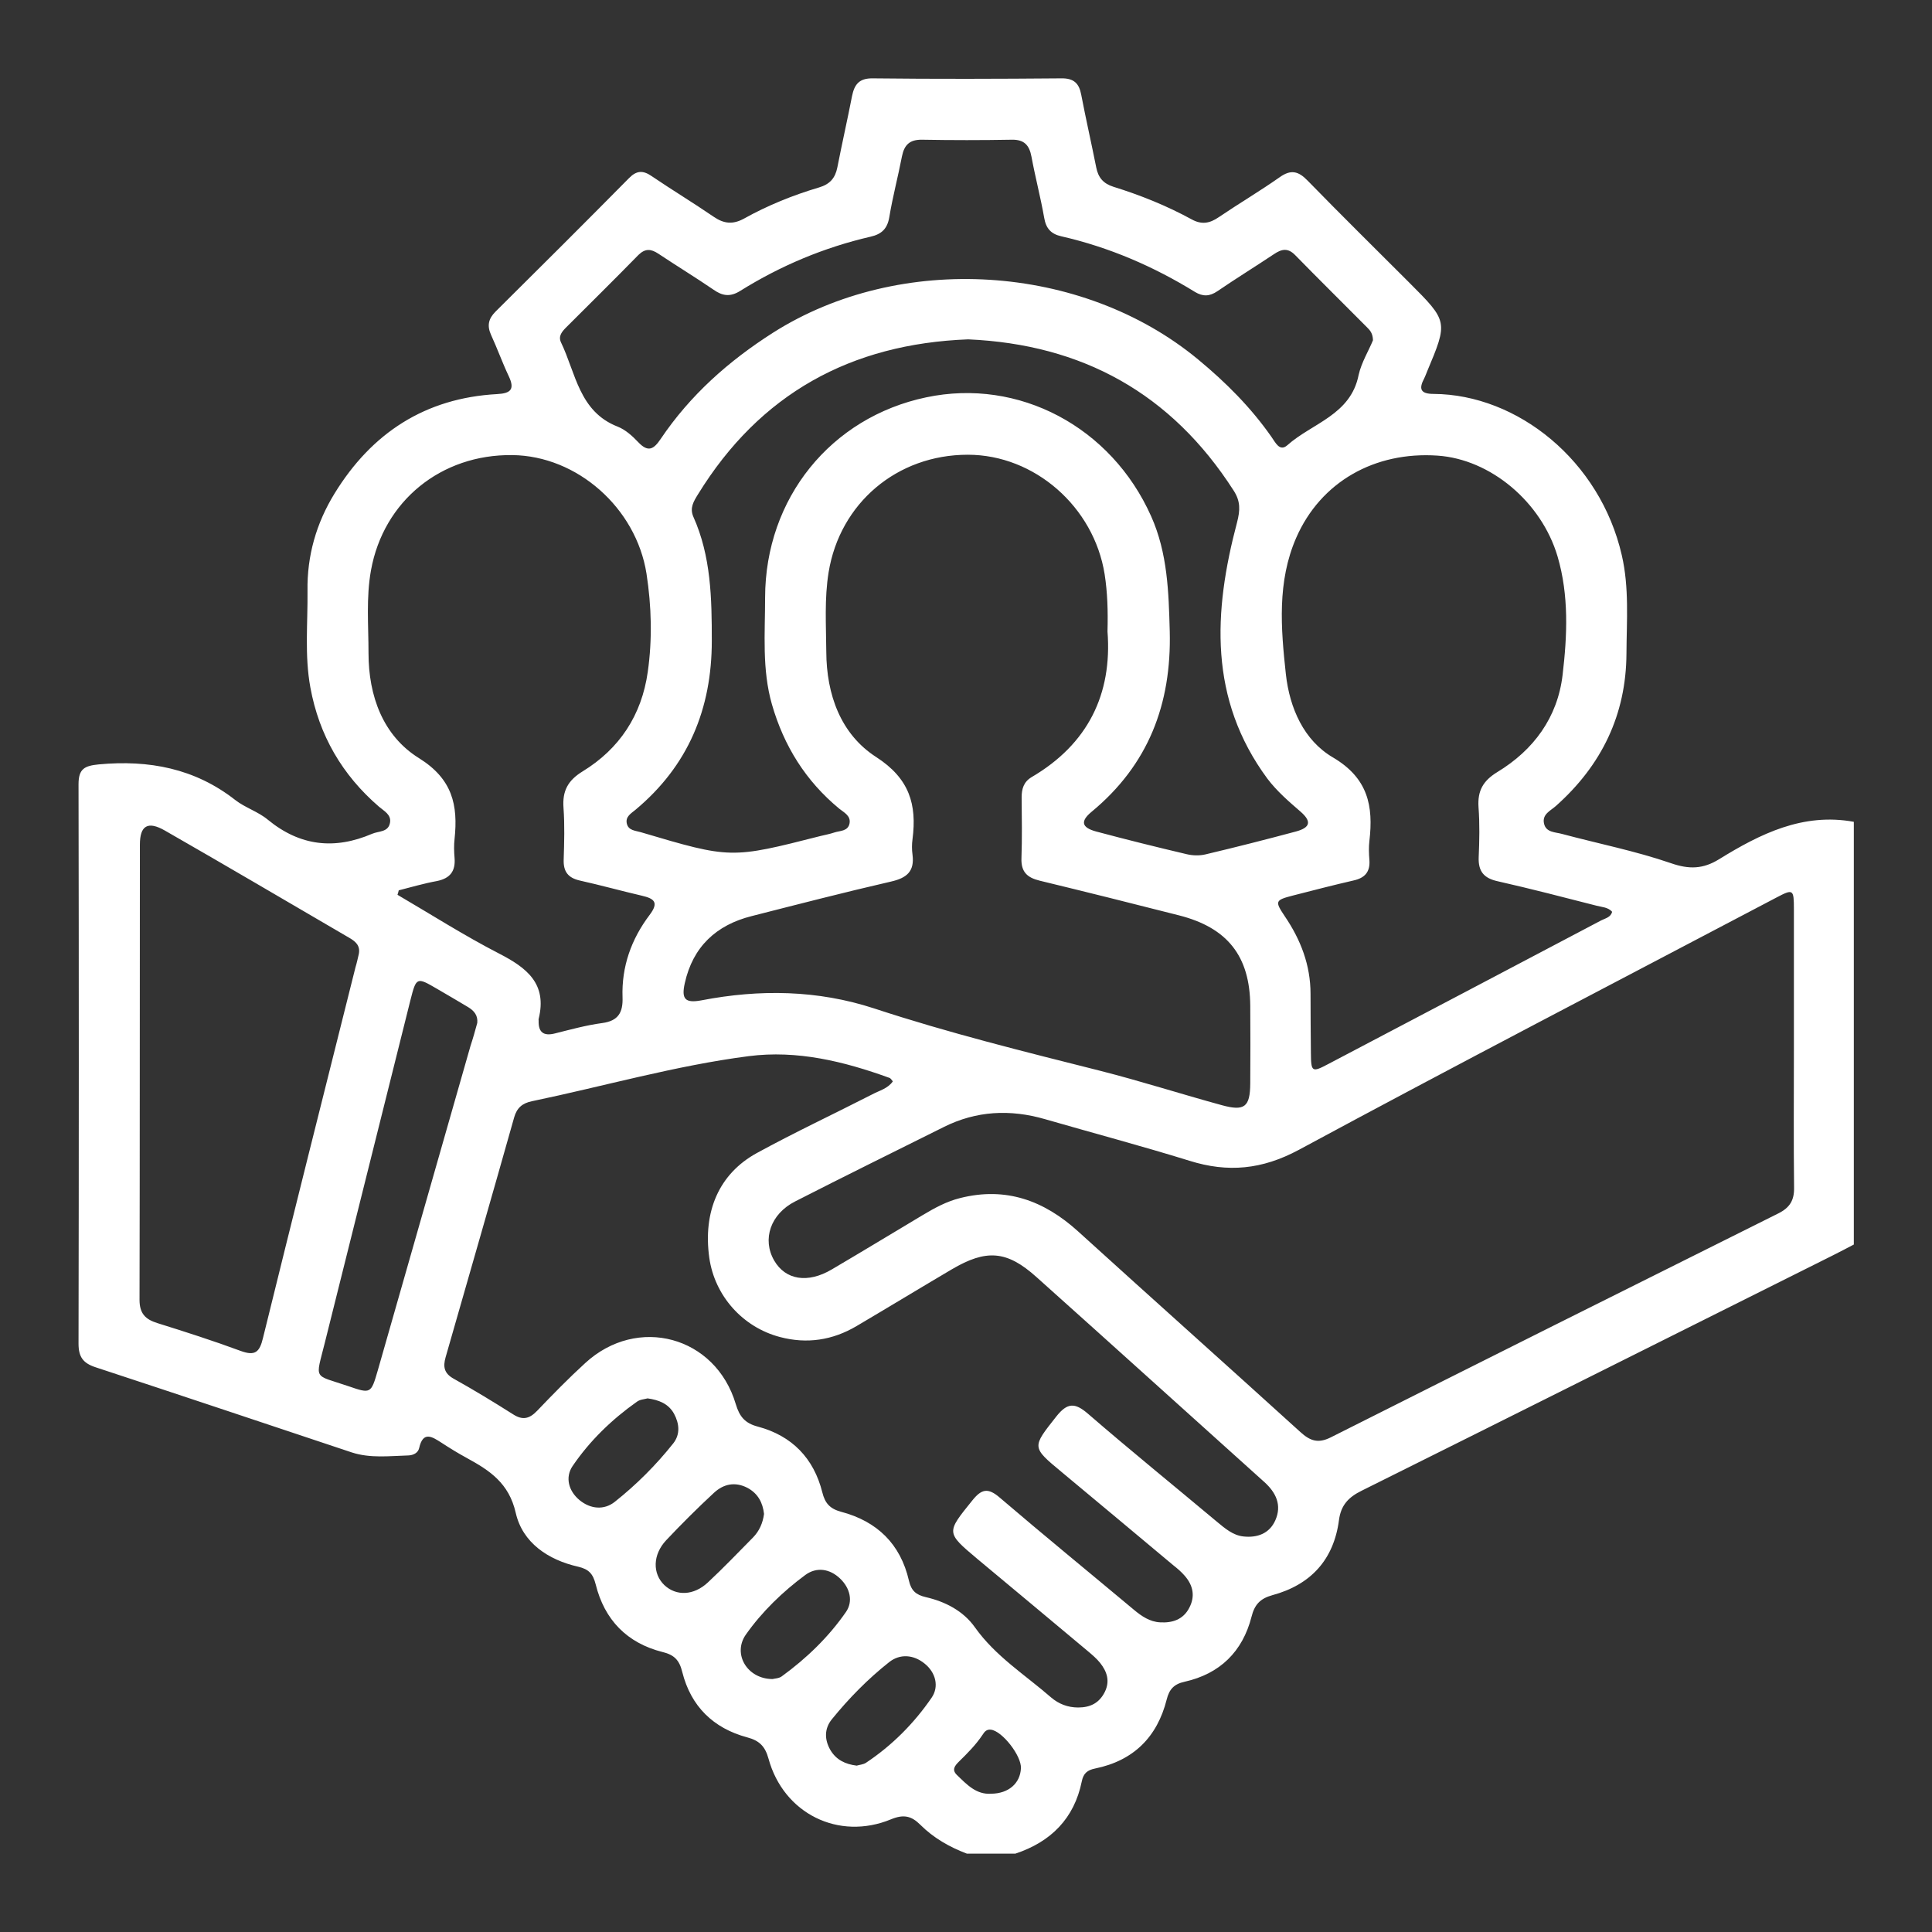 <?xml version="1.0" encoding="utf-8"?>
<!-- Generator: Adobe Illustrator 26.0.3, SVG Export Plug-In . SVG Version: 6.00 Build 0)  -->
<svg version="1.1" id="Layer_1" xmlns="http://www.w3.org/2000/svg" xmlns:xlink="http://www.w3.org/1999/xlink" x="0px" y="0px"
	 viewBox="0 0 1080 1080" style="enable-background:new 0 0 1080 1080;" xml:space="preserve">
<rect x="0" y="0" width="1080" height="1080" fill="#333333" stroke="none"/>
<style type="text/css">
	.st0{fill:#FFFFFF;}
</style>
<g>
	<path class="st0" d="M567.6,1036.2c-9,0-18.1,0-27.1,0c-9.8-3.7-18.7-8.8-26.1-16.2c-4.9-4.9-9.3-5.9-16.3-3
		c-29.3,12.1-60.1-3.2-68.5-33.9c-1.9-6.9-5.1-10.1-11.9-11.9c-19-5.1-31.5-17.4-36.3-36.5c-1.6-6.6-4.4-9.6-11-11.2
		c-19.9-5-32.5-18-37.4-37.8c-1.5-5.9-3.8-8.5-9.8-9.9c-16.8-3.8-31.1-13.4-34.9-30.1c-3.8-16.7-14.6-23.7-27.4-30.7
		c-4.8-2.6-9.5-5.5-14.1-8.5c-5.3-3.4-10.3-6.7-12.5,3c-0.6,2.7-3.3,4-6,4.1c-10.6,0.3-21.3,1.7-31.7-1.7
		C148.9,796,101.2,780,53.4,764.3c-7-2.3-9.5-5.8-9.5-13.2c0.2-104.2,0.2-208.5,0-312.7c0-8.7,3.4-10.3,11.3-11.1
		c28-2.6,53.7,2.2,76.3,19.9c5.5,4.3,12.8,6.5,18.2,11c18,14.8,37.3,16.9,58.3,7.9c3.7-1.6,9-0.8,10-6.1c0.9-4.6-3.3-6.6-6.2-9.1
		c-20.5-17.7-33.4-39.8-38.3-66.6c-3.3-18-1.4-36-1.6-54.1c-0.3-19.5,4.9-37.7,15.1-54.3c20.8-33.9,50.7-53.4,90.9-55.6
		c7.8-0.4,9.9-2.8,6.5-10c-3.6-7.6-6.4-15.5-9.9-23.1c-2.3-5.1-1.5-9,2.5-13c25-24.8,49.9-49.6,74.6-74.6c4.2-4.3,7.8-4.5,12.6-1.2
		c11.5,7.8,23.4,15,34.8,22.8c5.7,3.9,10.7,4.4,16.9,1c13.3-7.4,27.4-13.1,41.9-17.4c6.1-1.8,9.1-5.2,10.3-11.3
		c2.6-13.3,5.6-26.5,8.2-39.8c1.3-6.4,3.9-10,11.5-9.9c35.2,0.4,70.3,0.3,105.5,0c6.9-0.1,9.9,2.7,11.1,9.1
		c2.6,13.6,5.7,27.1,8.4,40.7c1.1,5.6,3.9,9,9.6,10.8c15.1,4.7,29.8,10.6,43.7,18.2c5.6,3.1,10.1,2.3,15.2-1.2
		c11.2-7.6,22.9-14.5,34-22.3c6.3-4.5,10.5-3.5,15.7,1.9c18.7,19.2,37.8,38,56.7,56.9c21.8,21.8,21.8,21.8,10,49.9
		c-0.5,1.2-0.9,2.4-1.5,3.6c-3.1,5.8-2.4,8.8,5.2,8.8c46.9,0.3,93.1,37.3,105.2,90.2c4.2,18.2,2.7,36.6,2.6,55
		c-0.2,34.2-13.9,62.4-39.4,85.1c-3,2.7-7.8,4.6-6.7,9.8c1.1,5.2,6.4,4.8,10.2,5.9c20.2,5.4,40.9,9.5,60.7,16.3
		c10.3,3.6,18.1,3.3,27-2.2c23-14.2,46.9-26.1,75.3-20.9c0,78.8,0,157.5,0,236.3c-4,2.1-8,4.2-12,6.2
		c-87.7,43.8-175.3,87.7-263.1,131.4c-7.3,3.6-11.6,8-12.7,16.4c-2.9,22.2-15.8,36.2-37.2,42c-6.9,1.9-10,5.3-11.7,12.1
		c-5,19.5-17.7,31.9-37.4,36.3c-6,1.3-8.6,4.3-10,9.9c-5.3,21-18.5,34.2-40,38.6c-4.5,0.9-6.6,2.8-7.5,7.3
		C600.5,1016.5,587.5,1029.6,567.6,1036.2z M1002.8,586.6c0-26.1,0-52.3,0-78.4c0-11.1-0.4-11.4-9.7-6.5
		C904,548.6,814.6,595,726,642.8c-20.5,11-39.6,12.8-61,6.1c-26.8-8.3-53.9-15.5-80.9-23.3c-19.4-5.6-38.3-4.7-56.5,4.4
		c-27.7,13.8-55.5,27.5-83.1,41.6c-13.8,7-18.6,21.2-11.7,33.1c6.3,10.8,18.7,12.9,32.2,4.9c17-10,33.8-20.2,50.7-30.3
		c6.7-4,13.4-7.7,21.1-9.6c25.5-6.4,46.8,1.4,65.8,18.6c41.3,37.5,83,74.7,124.3,112.2c5.4,4.9,9.8,6.6,17,3
		c83.3-41.9,166.7-83.6,250.2-125.2c6.4-3.2,8.9-7.3,8.8-14.3C1002.6,638.2,1002.8,612.4,1002.8,586.6z M499.1,604.5
		c-0.7-0.8-1.2-1.8-2-2c-25.4-9.2-51.5-15.6-78.6-12.1c-41,5.3-80.8,16.8-121.2,25.2c-5.3,1.1-8.4,3.7-9.9,9.1
		c-12.6,44.7-25.5,89.3-38.3,134c-1.5,5.3-0.9,9,4.5,12c11.3,6.3,22.3,13,33.2,19.9c5.4,3.5,9.2,2.5,13.5-2
		c8.7-9.1,17.5-18.1,26.8-26.6c29.2-26.9,72.9-15.1,84.2,22.9c2.1,7,5.1,10.7,12.4,12.6c19,5.1,31.2,17.6,36,36.8
		c1.5,6,4.2,9.1,10.5,10.8c20.1,5.3,33.2,18,37.9,38.5c1.3,5.6,3.9,7.9,9.4,9.2c10.9,2.5,21,7.7,27.5,16.9
		c11.5,16.2,28,26.5,42.6,39.2c4.2,3.6,9.3,5.6,15.1,5.6c6.8,0,11.8-2.5,14.9-8.7c3-6.1,1.2-11.4-2.6-16.2c-2-2.5-4.5-4.6-7-6.7
		c-20.5-17.2-41.1-34.3-61.7-51.5c-17.6-14.8-17.3-14.6-2.8-32.6c5.2-6.5,8.8-7.3,15.4-1.6c24.8,21.2,50,41.8,75,62.7
		c4.3,3.6,8.9,6.7,14.6,7c6.8,0.4,12.9-1.5,16.3-8.1c3.4-6.4,2.2-12.5-2.5-17.9c-1.9-2.2-4.1-4.1-6.4-5.9
		c-20.8-17.4-41.6-34.8-62.4-52.1c-17-14.1-16.6-13.8-3-31.1c6.2-7.8,10.4-7.8,17.7-1.5c23.7,20.5,48,40.2,72,60.3
		c4.5,3.7,9,7.7,15,8.3c7.6,0.8,14.4-1.6,17.7-9c3.8-8.5,0.4-15.6-6.2-21.5c-42.5-38.2-84.8-76.5-127.4-114.6
		c-16.5-14.8-28-15.6-47.3-4.2c-17.8,10.5-35.4,21.2-53.2,31.7c-13.4,7.9-27.7,10.1-42.8,6.1c-20.9-5.5-36.5-23.1-39.5-44.3
		c-3.6-25.8,5.4-46.9,26.5-58.5c21.2-11.6,43.2-21.9,64.7-32.9C491.6,609.6,496.2,608.6,499.1,604.5z M619.1,353
		c0.3-11.5,0-21.7-1.6-32c-6-37.7-39.2-66.8-76.5-66.8c-39.6,0-71.5,27.1-77.8,65.7c-2.4,14.8-1.4,29.6-1.3,44.4
		c0.1,23.9,8,46.1,27.9,58.9c18.6,12,22.8,26.5,20.3,45.9c-0.4,2.9-0.4,5.8,0,8.7c1.2,9.3-3.2,13-12,15c-26.1,6-52,12.7-77.9,19.3
		c-19.9,5-32.9,17.2-37.4,37.5c-2,8.9,0.2,11.3,9.3,9.6c32.6-6.3,65-5.8,96.5,4.5c41.6,13.7,84.1,24.2,126.5,34.9
		c22.8,5.8,45.2,13,67.9,19.2c12.7,3.5,15.8,1,15.9-12.1c0.1-14.5,0.1-29,0-43.5c-0.2-27.7-12.7-43.6-39.8-50.5
		c-25.9-6.6-51.9-13.1-77.9-19.4c-7-1.7-10.5-4.9-10.2-12.6c0.4-11.3,0.2-22.6,0.1-33.9c0-4.8,1.1-8.7,5.6-11.4
		C608.1,416,621.8,388.1,619.1,353z M901.2,509.7c-2.3-2.6-5.7-2.6-8.7-3.4c-18.4-4.7-36.8-9.5-55.4-13.7
		c-7.6-1.7-10.8-5.5-10.5-13.4c0.4-9.3,0.6-18.7-0.1-28c-0.6-9.1,2.5-14.7,10.5-19.6c20.3-12.3,33.7-30.5,36.5-54.3
		c2.6-22,3.6-44.4-2.8-66.2c-9-30.5-37.5-54.4-67.1-56.4c-35.1-2.4-65.3,14.6-79,45.9c-10.7,24.5-8.6,50.5-5.8,76.2
		c2.1,19.1,10.1,37.1,26.3,46.6c19.7,11.6,22.7,27.2,20.4,46.7c-0.4,3.5-0.3,7.1,0,10.6c0.5,6.7-2.5,10.1-8.9,11.5
		c-11.3,2.6-22.5,5.5-33.8,8.4c-10.1,2.6-10.2,3.2-4.6,11.6c8.9,13.1,14.4,27.3,14.4,43.4c0,11,0.1,21.9,0.2,32.9
		c0.1,10.8,0.5,11.2,9.9,6.2c50.8-26.7,101.6-53.4,152.4-80.2C897.5,513.3,900.4,512.8,901.2,509.7z M222.9,497.7
		c-0.2,0.8-0.4,1.7-0.7,2.5c18.8,11,37.3,22.8,56.7,32.8c15.6,8,27.1,16.9,22.2,36.6c-0.1,0.3,0,0.6,0,1c-0.2,6.5,2.8,8.7,9.1,7.1
		c8.8-2.2,17.5-4.6,26.4-5.8c9.1-1.2,11.7-6,11.4-14.4c-0.6-17.1,4.9-32.5,15.1-46c5.4-7.1,2.6-9.2-4.3-10.8
		c-11.6-2.7-23.1-5.9-34.8-8.5c-6.4-1.5-9.1-4.9-8.9-11.6c0.3-9.7,0.6-19.4-0.1-29c-0.7-9.4,2.4-15.3,10.7-20.4
		c20.6-12.6,33-31.4,36.4-55.6c2.6-18.3,2.1-36.7-0.7-54.9c-5.8-36.8-38.8-65.9-75-66.3c-39.9-0.5-72,25.7-79,64.3
		c-2.8,15.4-1.4,30.9-1.4,46.4c0,24,8.1,46.2,28.2,58.7c18.8,11.7,21.9,26.3,19.9,45.2c-0.4,3.5-0.3,7.1,0,10.6
		c0.6,7.4-2.5,11.4-9.8,12.9C237.1,493.8,230,495.9,222.9,497.7z M541.2,189.7c-65.6,2.5-116.4,30.4-151,86.6
		c-2.4,3.9-4.8,7.6-2.6,12.6c9.9,22.1,10.3,45.6,10.3,69.3c0,38.1-13.2,69.9-42.7,94.5c-2.4,2-5.7,3.8-4.8,7.7
		c0.9,3.9,4.8,3.9,7.8,4.8c50.3,14.9,50.3,14.9,100.6,2.1c2.5-0.6,5.1-1.1,7.5-1.9c3.2-1.1,7.7-0.6,8.6-5.1c0.8-4.3-3.1-6.1-5.7-8.2
		c-18.8-15.5-31-35.1-37.7-58.4c-5.6-19.6-3.8-39.7-3.8-59.7c0.1-55.4,36.7-100.7,90.1-111.9c51.7-10.9,103.4,16.5,125.7,66.5
		c9.2,20.6,9.8,42.3,10.4,64.4c1,40.7-12,74.6-43.7,100.8c-6.4,5.3-5.6,8.8,2.5,11c16.8,4.5,33.7,8.7,50.7,12.7
		c3.3,0.8,7.2,0.9,10.5,0.1c16.9-4,33.8-8.3,50.6-12.8c8-2.2,8.8-5.6,2.5-11.1c-6.6-5.7-13.2-11.4-18.5-18.4
		c-32.9-44.5-30.2-93.4-17-143.2c1.8-6.9,2-11.9-1.9-17.9C654.7,219.8,604.9,192.5,541.2,189.7z M767.5,190.2
		c-0.1-3.8-1.6-5.5-3.2-7.1c-13.4-13.5-27-26.9-40.3-40.5c-4.1-4.2-7.6-3.4-11.9-0.5c-10.5,7-21.2,13.6-31.6,20.7
		c-4.3,2.9-8,3.1-12.5,0.4c-23.2-14.3-48-25-74.7-31.1c-5.8-1.3-8.6-4.4-9.6-10.4c-2-11.4-5-22.7-7.1-34.1c-1.2-6.4-4-9.6-10.9-9.5
		c-16.8,0.3-33.6,0.3-50.3,0c-6.8-0.1-9.9,2.8-11.2,9.3c-2.2,11.4-5.2,22.6-7.1,34.1c-1.1,6.4-4.3,9.4-10.4,10.8
		c-26,6-50.3,16.2-72.9,30.3c-5.6,3.5-9.9,2.9-15-0.7c-10.1-6.9-20.6-13.3-30.8-20.1c-4.1-2.7-7.3-3-11.1,0.7
		c-13.3,13.6-26.9,27-40.3,40.4c-2.3,2.3-4.7,4.9-3,8.5c8.3,17.2,10.1,38.7,31.7,47.1c4.3,1.7,8.2,5.2,11.5,8.7
		c5.5,5.8,8.6,4,12.5-1.8c16.5-24.5,38-43.6,62.8-59.4c71-45.1,172.7-38.8,237.6,14.9c15.5,12.8,29.6,26.9,41.1,43.4
		c2.1,2.9,4.5,8.4,8.8,4.6c13.9-12.4,35.5-16.9,39.9-39.4C761.1,202.5,765.2,195.9,767.5,190.2z M200.6,533.2
		c0.9-4.8-2.1-7.1-5.6-9.1c-34.3-20-68.4-40.1-102.8-59.8c-9.6-5.5-14-2.8-14,7.9c-0.1,84.8,0,169.6-0.2,254.4
		c0,7.6,3.2,10.9,9.9,13c15.7,4.9,31.3,9.9,46.7,15.6c8,2.9,10.5,0.7,12.4-7.2c17-69.1,34.4-138.2,51.7-207.2
		C199.5,538.2,200,535.7,200.6,533.2z M266.8,571.8c0.4-4.2-1.8-6.8-5.1-8.8c-5.8-3.5-11.7-6.9-17.5-10.3
		c-11.3-6.6-11.5-6.5-14.8,6.5c-15.9,63.8-31.9,127.5-47.8,191.3c-5.3,21.4-6.7,17.6,13.2,24.4c12.5,4.3,12.6,4.2,16.4-8.9
		c17.3-60.4,34.5-120.8,51.8-181.3C264.4,580.5,265.6,576.2,266.8,571.8z M362,781.7c-1.8,0.5-4.3,0.6-6,1.9
		c-14,9.9-26.3,21.8-35.9,35.9c-4.3,6.3-2.3,14,3.9,19.1c6.1,5,13.7,5.7,19.7,0.9c12.1-9.6,23.1-20.6,32.7-32.7
		c3.9-5,3.4-10.9,0.4-16.5C373.7,784.7,368.4,782.6,362,781.7z M431.9,938.6c0.9-0.3,3.5-0.3,5.1-1.5c13.9-10.1,26.2-22,35.9-36
		c4.1-5.9,2.3-13.3-3.2-18.6c-5.8-5.6-13.2-6.7-19.5-2.1c-12.7,9.4-24.2,20.5-33.3,33.4C409.4,924.6,417.7,938.6,431.9,938.6z
		 M478.9,987c1.6-0.5,3.7-0.6,5.2-1.6c14.6-9.7,26.9-22.1,36.7-36.4c4.2-6.1,2.4-14-4-19.1c-6.2-5-13.7-5.5-19.7-0.8
		c-11.9,9.4-22.5,20.2-32.1,32c-4.2,5.2-4.2,11.3-0.8,17.2C467.5,983.8,472.5,986.2,478.9,987z M427.1,846.3
		c-0.7-6.2-3.3-11.4-9.3-14.6c-7-3.6-13.4-2.1-18.7,2.8c-9.2,8.5-18.1,17.4-26.7,26.5c-7.6,8.1-7.7,18.7-1,25.1
		c6.6,6.2,16.4,5.9,24.3-1.5c8.7-8.1,17-16.8,25.3-25.2C424.4,855.9,426.4,851.5,427.1,846.3z M554.1,1002.7
		c9.7-0.1,16.2-5.8,16.6-14.2c0.4-7-10.5-20.9-16.8-21.6c-2.4-0.3-3.6,1.2-4.6,2.8c-3.8,5.7-8.5,10.4-13.3,15.1
		c-2.2,2.2-4.1,4.5-1.1,7.4C540.4,997.5,545.7,1003.3,554.1,1002.7z"/>
</g>
</svg>
